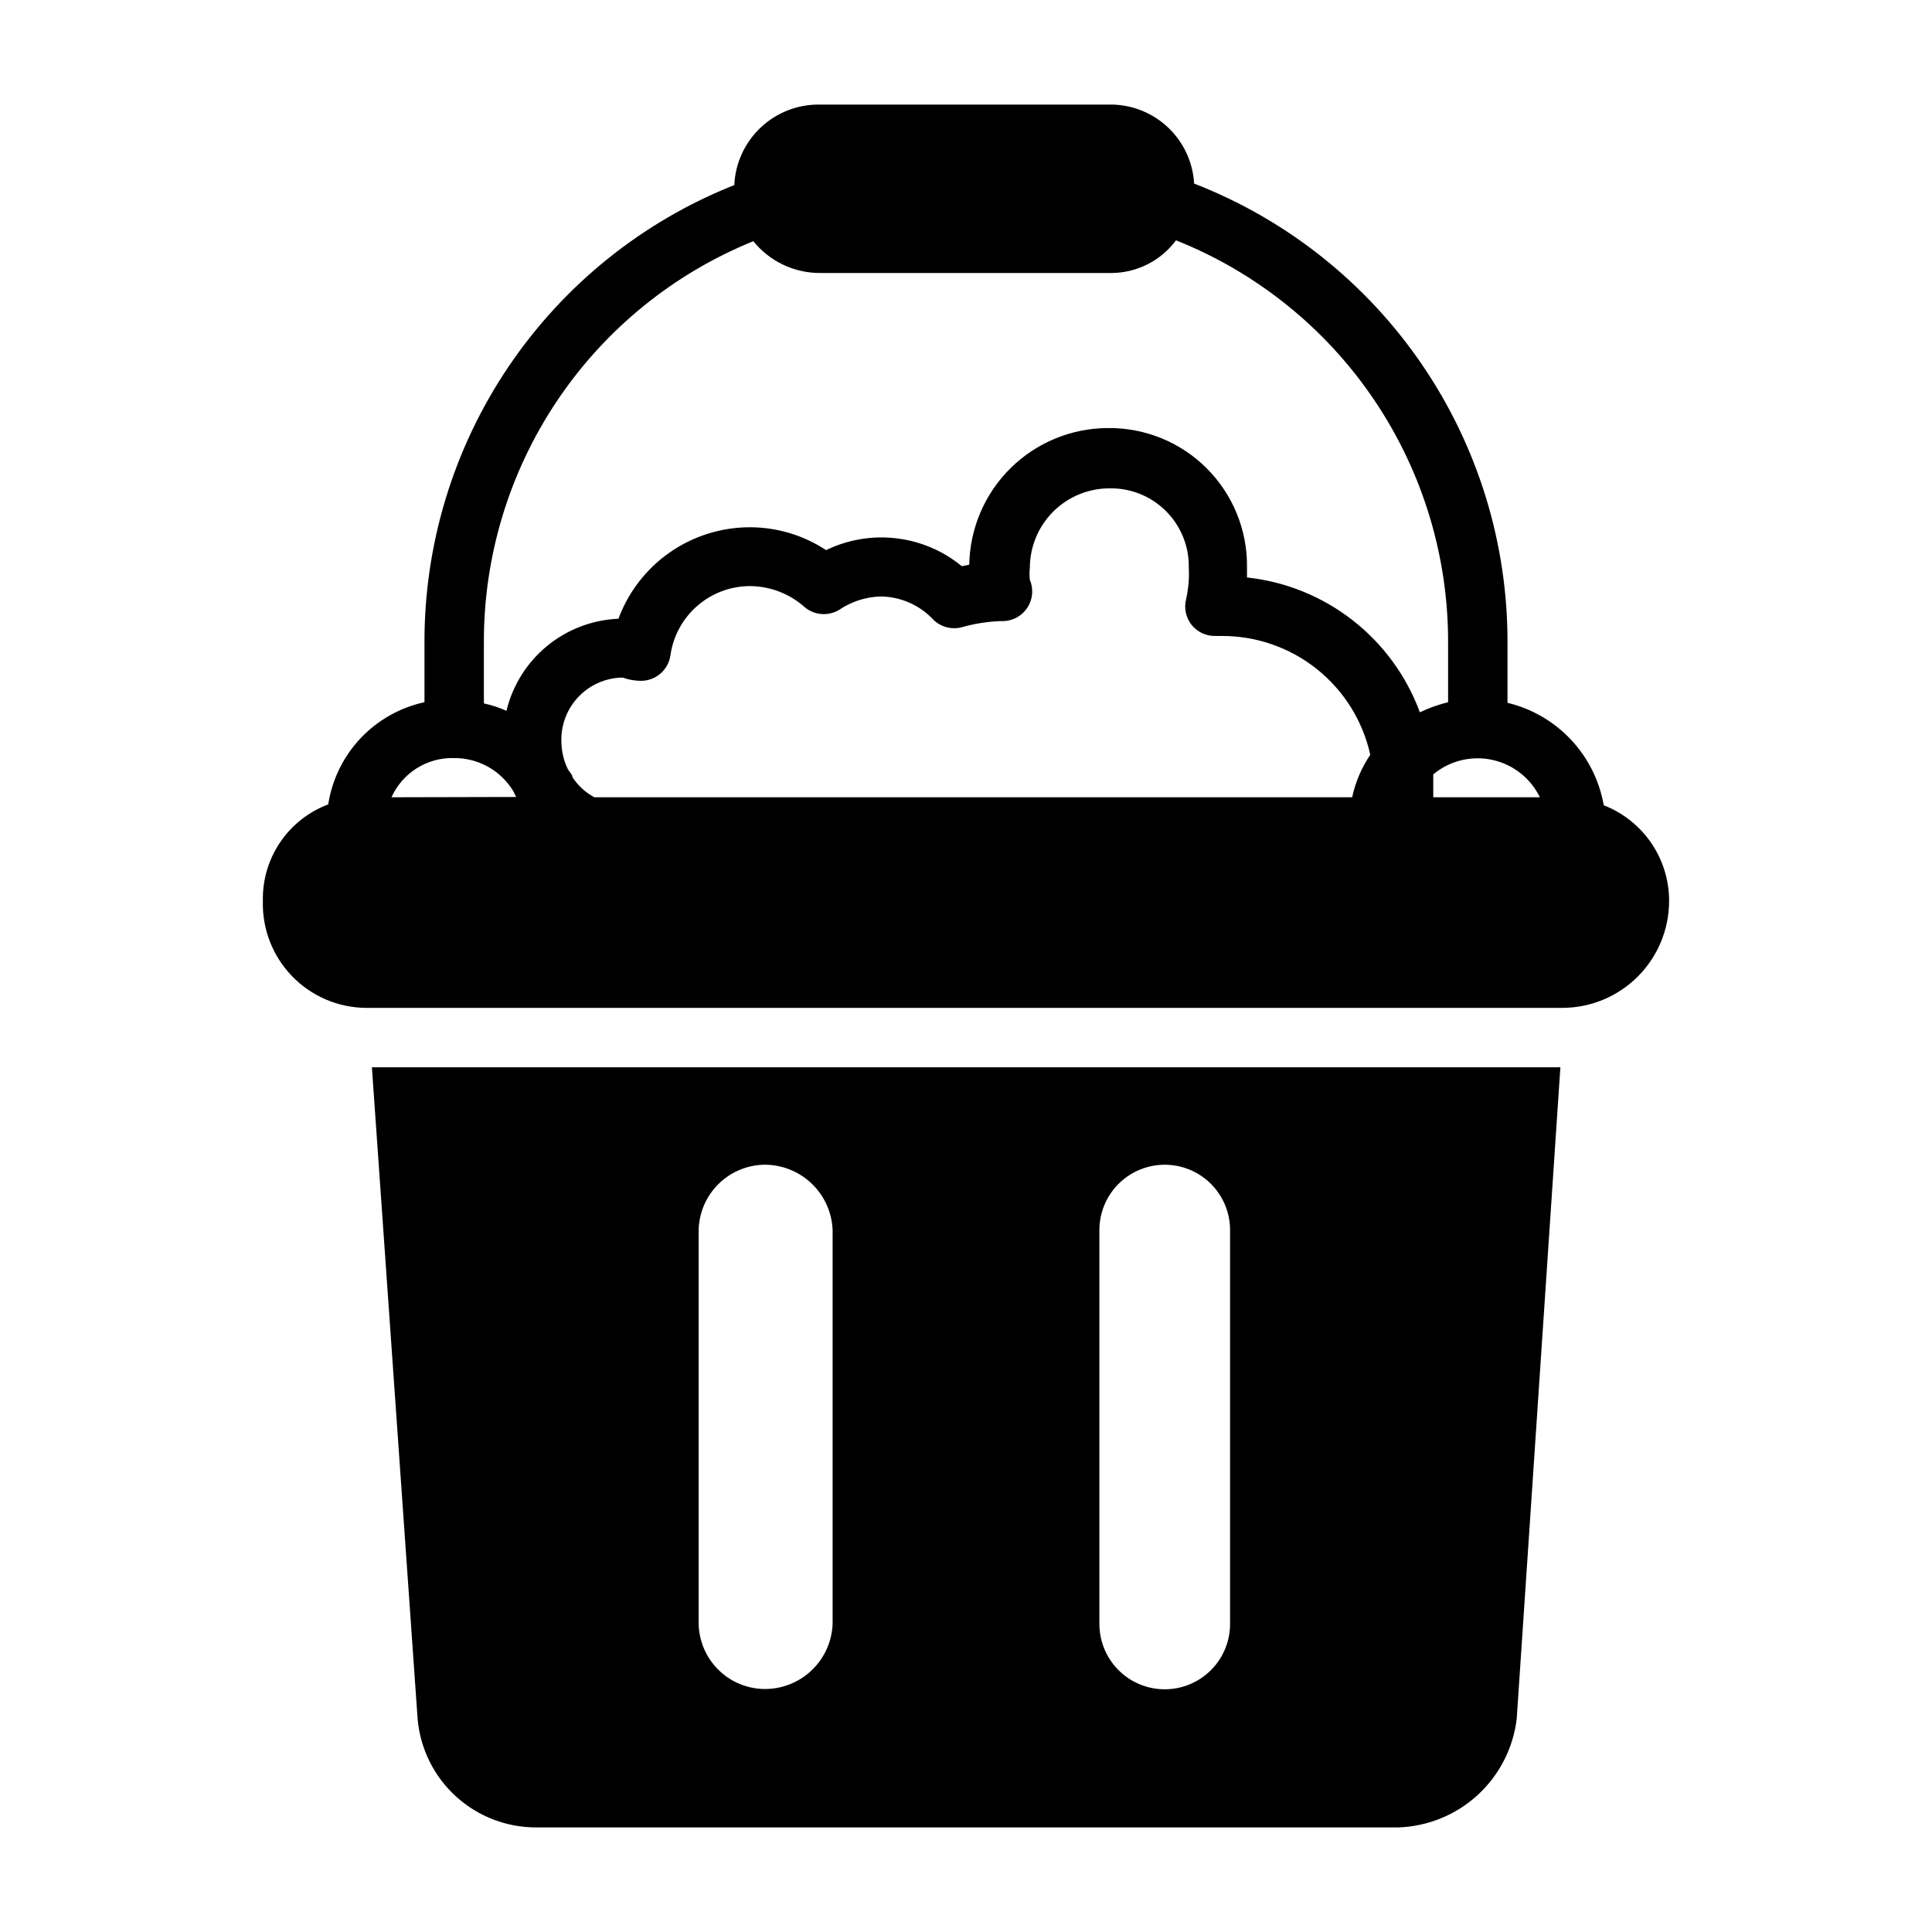 <?xml version="1.0" encoding="UTF-8"?>
<!-- Uploaded to: SVG Repo, www.svgrepo.com, Generator: SVG Repo Mixer Tools -->
<svg fill="#000000" width="800px" height="800px" version="1.1" viewBox="144 144 512 512" xmlns="http://www.w3.org/2000/svg">
 <g>
  <path d="m569.01 357.41c-1.141-6.519-4.16-12.566-8.691-17.395-4.531-4.824-10.379-8.219-16.816-9.762v-15.746c0.102-26.328-7.781-52.066-22.609-73.82-14.824-21.754-35.898-38.504-60.438-48.039-0.32-5.598-2.742-10.871-6.789-14.754-4.047-3.887-9.41-6.094-15.02-6.184h-77.301c-5.824-0.109-11.461 2.059-15.711 6.043s-6.773 9.469-7.039 15.289c-24.344 9.664-45.207 26.453-59.855 48.168-14.648 21.711-22.402 47.34-22.25 73.535v15.352-0.004c-6.492 1.406-12.406 4.746-16.961 9.578-4.551 4.836-7.531 10.938-8.547 17.504-5.184 1.941-9.633 5.445-12.734 10.031-3.106 4.582-4.707 10.02-4.582 15.551-0.211 7.418 2.574 14.605 7.731 19.938 5.156 5.336 12.246 8.363 19.664 8.402h316.93c7.519 0 14.727-2.984 20.039-8.301 5.316-5.312 8.301-12.523 8.301-20.039 0.008-5.477-1.641-10.832-4.734-15.355-3.09-4.523-7.477-8.008-12.582-9.992zm-321.26-2.125c1.43-3.18 3.773-5.863 6.731-7.715 2.953-1.848 6.394-2.781 9.879-2.676 6.457-0.039 12.445 3.348 15.746 8.895 0.203 0.488 0.438 0.961 0.707 1.418zm254.82 0h-201.05c-2.367-1.258-4.371-3.102-5.824-5.352 0-0.707-0.789-1.34-1.18-2.047h-0.004c-1.09-2.207-1.68-4.625-1.73-7.086-0.215-4.457 1.391-8.809 4.449-12.062 3.059-3.25 7.305-5.117 11.766-5.176 1.543 0.559 3.164 0.848 4.805 0.863 3.949 0.039 7.316-2.856 7.871-6.769 0.719-5.082 3.25-9.738 7.125-13.105 3.875-3.371 8.836-5.231 13.973-5.234 5.348 0.035 10.496 2.023 14.484 5.59 2.578 2.164 6.25 2.449 9.133 0.707 3.215-2.176 6.981-3.406 10.863-3.543 5.301 0.016 10.367 2.207 14.012 6.062 1.945 1.977 4.785 2.781 7.477 2.125 3.309-0.949 6.719-1.504 10.156-1.652h0.945c2.609-0.055 5.023-1.402 6.445-3.594 1.418-2.191 1.656-4.945 0.637-7.348-0.121-1.074-0.121-2.156 0-3.231 0.023-5.566 2.242-10.902 6.18-14.84s9.273-6.156 14.84-6.176c5.621-0.133 11.051 2.039 15.031 6.008 3.984 3.965 6.176 9.387 6.066 15.008 0.148 2.801-0.09 5.609-0.707 8.344-0.598 2.356-0.078 4.856 1.414 6.773 1.504 1.898 3.797 3.004 6.219 2.988h1.812c9.168-0.035 18.074 3.07 25.238 8.797 7.16 5.731 12.145 13.738 14.121 22.691-2.309 3.41-3.938 7.231-4.801 11.258zm-28.102-58.254v-2.832c0.086-9.789-3.773-19.203-10.703-26.117-6.93-6.914-16.348-10.754-26.141-10.645-9.648 0.02-18.902 3.82-25.777 10.594-6.875 6.769-10.816 15.969-10.984 25.617l-1.969 0.395c-4.961-4.07-10.988-6.637-17.363-7.387-6.375-0.754-12.832 0.332-18.609 3.133-6.004-3.957-13.039-6.066-20.23-6.059-7.582 0.008-14.977 2.336-21.199 6.668-6.219 4.336-10.961 10.469-13.598 17.574-6.926 0.289-13.57 2.828-18.926 7.231s-9.129 10.434-10.75 17.176c-1.918-0.867-3.926-1.527-5.984-1.969v-15.746c-0.137-22.891 6.594-45.301 19.32-64.328 12.727-19.027 30.867-33.805 52.082-42.414 4.32 5.348 10.836 8.445 17.711 8.422h77.305-0.004c6.715-0.062 13.008-3.266 17.004-8.66 21.395 8.523 39.723 23.297 52.586 42.398 12.863 19.098 19.668 41.633 19.523 64.664v15.352-0.004c-2.578 0.633-5.086 1.527-7.481 2.676-3.547-9.633-9.719-18.082-17.812-24.398-8.094-6.312-17.793-10.242-28-11.34zm49.359 58.254v-2.363-3.699h-0.004c4.332-3.617 10.09-5.043 15.609-3.859 5.519 1.184 10.188 4.844 12.652 9.922z"/>
  <path d="m254.68 599.63c0.711 7.852 4.34 15.148 10.168 20.457 5.832 5.305 13.438 8.23 21.32 8.199h228.29c7.832-0.23 15.32-3.266 21.102-8.555 5.777-5.289 9.465-12.48 10.387-20.258l11.57-172.63h-314.96zm74.469-129.65c0.102-4.547 1.945-8.883 5.156-12.109 3.211-3.223 7.539-5.09 12.086-5.207 4.699-0.066 9.242 1.707 12.652 4.941 3.414 3.238 5.426 7.676 5.609 12.375v104.38c-0.184 4.691-2.199 9.125-5.613 12.348-3.414 3.223-7.953 4.981-12.648 4.894-4.543-0.102-8.867-1.949-12.078-5.164-3.215-3.211-5.062-7.535-5.164-12.078zm106.2 0c0-6.188 3.301-11.902 8.66-14.996s11.961-3.094 17.316 0c5.359 3.094 8.66 8.809 8.66 14.996v104.38c0 6.188-3.301 11.906-8.66 15-5.356 3.094-11.957 3.094-17.316 0s-8.66-8.812-8.66-15z"/>
 </g>
</svg>